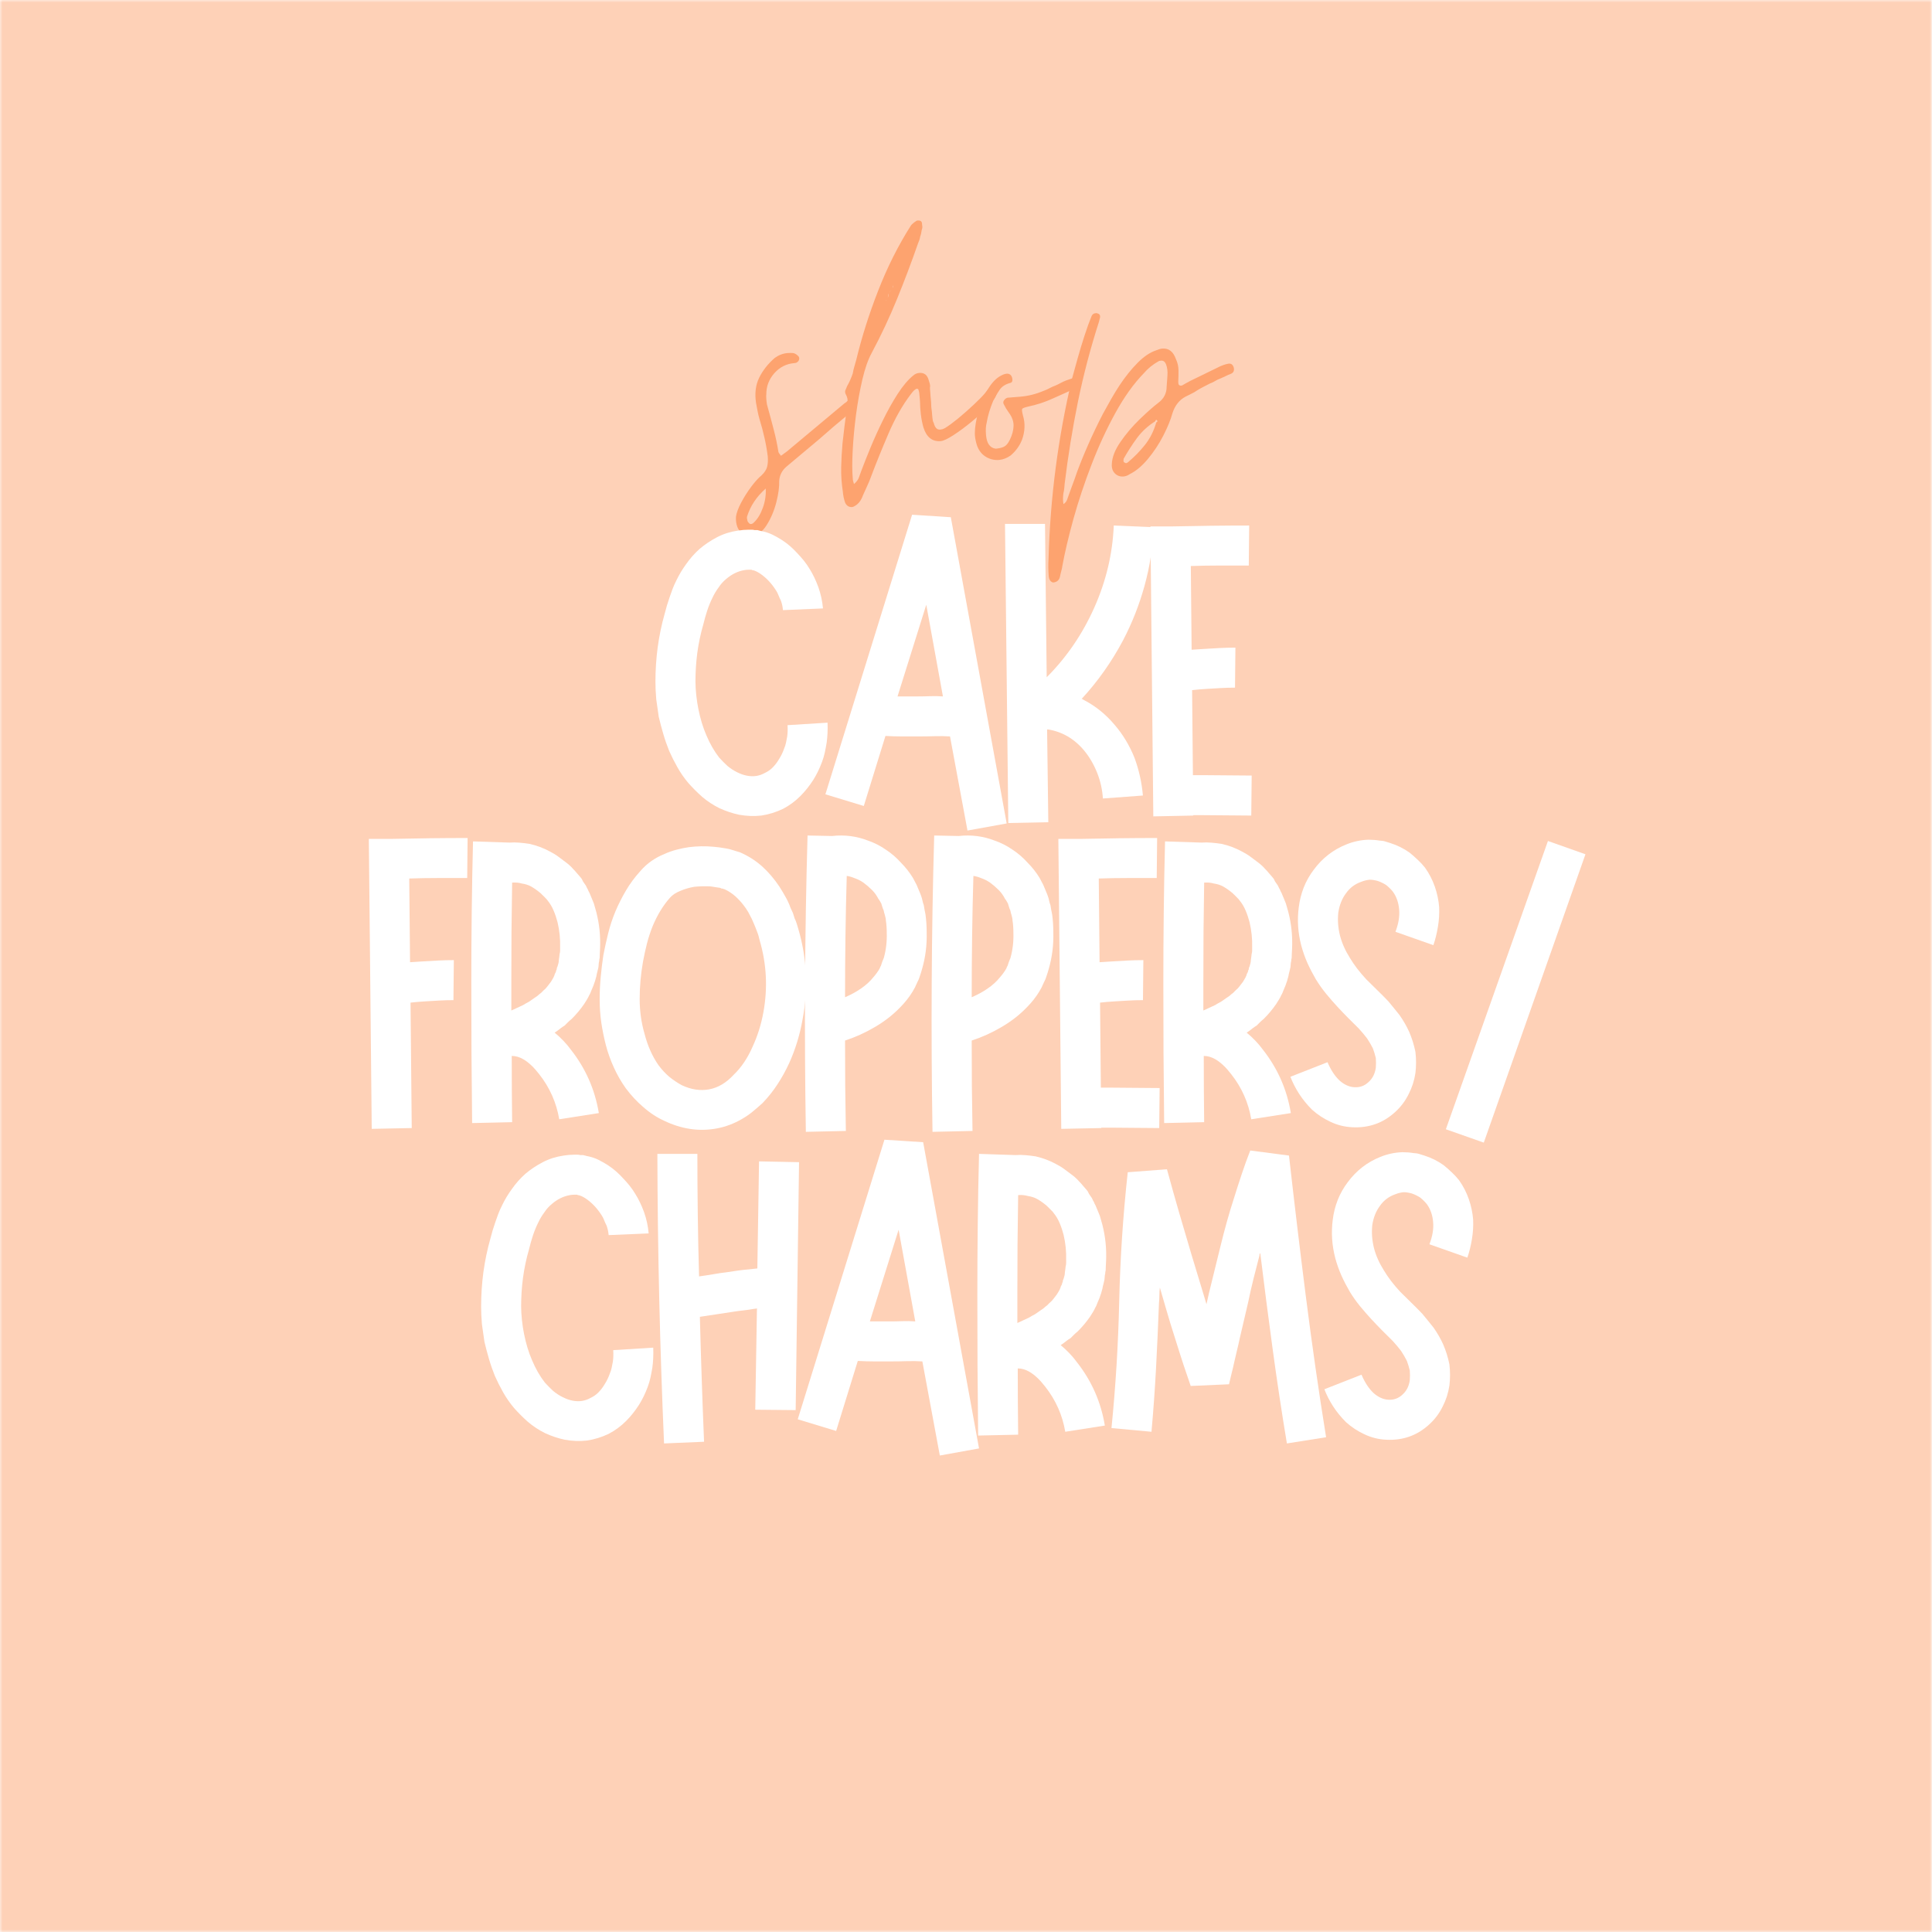 <svg version="1.2" preserveAspectRatio="xMidYMid meet" height="500" viewBox="0 0 375 375" zoomAndPan="magnify" width="500" xmlns:xlink="http://www.w3.org/1999/xlink" xmlns="http://www.w3.org/2000/svg"><defs><filter height="100%" id="0424403f5a" filterUnits="objectBoundingBox" width="100%" y="0%" x="0%"><feColorMatrix in="SourceGraphic" type="matrix" values="0 0 0 0 1 0 0 0 0 1 0 0 0 0 1 0 0 0 1 0"></feColorMatrix></filter><clipPath id="1c2b6d1454"><rect height="375" y="0" width="375" x="0"></rect></clipPath></defs><g id="ca1af6dc64"><rect style="fill:#ffffff;fill-opacity:1;stroke:none;" height="375" y="0" width="375" x="0"></rect><rect style="fill:#ffffff;fill-opacity:1;stroke:none;" height="375" y="0" width="375" x="0"></rect><g transform="matrix(1,0,0,1,0,0)" mask="url(#ea91e266b3)"><g clip-path="url(#1c2b6d1454)"><path d="M -4.668 0 L 374.961 0 L 374.961 375 L -4.668 375 Z M -4.668 0" style="stroke:none;fill-rule:nonzero;fill:#fda36f;fill-opacity:1;"></path></g><mask id="ea91e266b3"><g filter="url(#0424403f5a)"><rect style="fill:#000000;fill-opacity:0.5;stroke:none;" height="375" y="0" width="375" x="0"></rect></g></mask></g><g style="fill:#fda36f;fill-opacity:1;"><g transform="translate(145.82, 97.434)"><path d="M -0.031 6.594 C -0.469 6.633 -0.914 6.535 -1.375 6.297 C -2.051 5.91 -2.492 5.422 -2.703 4.828 C -2.922 4.242 -3.008 3.594 -2.969 2.875 C -2.863 2.102 -2.523 1.18 -1.953 0.109 C -1.391 -0.953 -0.738 -1.977 0 -2.969 C 0.738 -3.957 1.41 -4.695 2.016 -5.188 C 2.578 -5.727 2.93 -6.273 3.078 -6.828 C 3.223 -7.391 3.266 -8.055 3.203 -8.828 C 3.047 -10.078 2.832 -11.289 2.562 -12.469 C 2.301 -13.656 1.977 -14.863 1.594 -16.094 C 1.438 -16.633 1.312 -17.16 1.219 -17.672 C 1.125 -18.18 1.023 -18.711 0.922 -19.266 C 0.648 -21.098 0.852 -22.711 1.531 -24.109 C 2.219 -25.516 3.223 -26.797 4.547 -27.953 C 5.328 -28.516 6.156 -28.832 7.031 -28.906 C 7.469 -28.938 7.82 -28.938 8.094 -28.906 C 8.375 -28.883 8.688 -28.719 9.031 -28.406 C 9.27 -28.207 9.359 -27.969 9.297 -27.688 C 9.242 -27.414 9.082 -27.211 8.812 -27.078 C 8.77 -27.016 8.613 -26.973 8.344 -26.953 C 6.812 -26.828 5.52 -26.172 4.469 -24.984 C 3.426 -23.797 2.91 -22.43 2.922 -20.891 C 2.891 -20.672 2.883 -20.453 2.906 -20.234 C 2.926 -20.023 2.941 -19.812 2.953 -19.594 C 2.973 -19.375 3.004 -19.156 3.047 -18.938 C 3.098 -18.719 3.156 -18.504 3.219 -18.297 C 3.625 -16.848 4.008 -15.41 4.375 -13.984 C 4.75 -12.555 5.051 -11.117 5.281 -9.672 C 5.281 -9.617 5.441 -9.383 5.766 -8.969 C 6.211 -9.281 6.594 -9.555 6.906 -9.797 L 18.062 -19.125 C 18.32 -19.27 18.551 -19.457 18.75 -19.688 C 19.008 -19.875 19.25 -19.973 19.469 -19.984 C 19.688 -20.004 19.879 -19.941 20.047 -19.797 C 20.578 -19.398 20.672 -18.992 20.328 -18.578 C 20.129 -18.234 19.723 -17.785 19.109 -17.234 C 18.086 -16.391 17.086 -15.555 16.109 -14.734 C 15.141 -13.91 14.172 -13.066 13.203 -12.203 L 6.812 -6.844 C 5.957 -6.102 5.492 -5.18 5.422 -4.078 C 5.461 -2.93 5.273 -1.547 4.859 0.078 C 4.441 1.703 3.82 3.164 3 4.469 C 2.188 5.781 1.176 6.488 -0.031 6.594 Z M -0.047 4.281 C 0.172 4.258 0.352 4.16 0.5 3.984 C 1.219 3.316 1.797 2.375 2.234 1.156 C 2.68 -0.051 2.875 -1.305 2.812 -2.609 C 1.031 -1.047 -0.18 0.773 -0.828 2.859 C -0.859 3.078 -0.844 3.27 -0.781 3.438 C -0.758 3.707 -0.656 3.914 -0.469 4.062 C -0.352 4.227 -0.211 4.301 -0.047 4.281 Z M -0.047 4.281" style="stroke:none"></path></g></g><g style="fill:#fda36f;fill-opacity:1;"><g transform="translate(163.632, 95.932)"><path d="M 1.781 2.484 C 1.125 2.535 0.656 2.223 0.375 1.547 C 0.156 0.898 0.016 0.191 -0.047 -0.578 C -0.285 -2.141 -0.391 -3.691 -0.359 -5.234 C -0.328 -6.773 -0.238 -8.348 -0.094 -9.953 C -0.031 -10.504 0.031 -11.039 0.094 -11.562 C 0.164 -12.094 0.227 -12.633 0.281 -13.188 C 0.352 -13.688 0.422 -14.195 0.484 -14.719 C 0.555 -15.25 0.598 -15.789 0.609 -16.344 C 0.629 -16.613 0.664 -16.875 0.719 -17.125 C 0.781 -17.383 0.832 -17.629 0.875 -17.859 C 0.945 -18.359 0.82 -18.895 0.5 -19.469 C 0.363 -19.781 0.363 -20.051 0.5 -20.281 C 0.551 -20.395 0.598 -20.504 0.641 -20.609 C 0.68 -20.723 0.727 -20.844 0.781 -20.969 C 1.02 -21.375 1.227 -21.785 1.406 -22.203 C 1.594 -22.629 1.754 -23.047 1.891 -23.453 C 1.961 -23.898 2.062 -24.332 2.188 -24.75 C 2.32 -25.164 2.445 -25.602 2.562 -26.062 C 3.625 -30.477 5.047 -34.969 6.828 -39.531 C 8.609 -44.102 10.734 -48.328 13.203 -52.203 C 13.305 -52.328 13.445 -52.461 13.625 -52.609 C 13.801 -52.766 13.992 -52.906 14.203 -53.031 C 14.266 -53.094 14.348 -53.125 14.453 -53.125 C 15.004 -53.176 15.297 -52.988 15.328 -52.562 C 15.336 -52.445 15.348 -52.332 15.359 -52.219 C 15.367 -52.113 15.379 -52.016 15.391 -51.922 C 15.398 -51.805 15.391 -51.691 15.359 -51.578 C 15.336 -51.461 15.305 -51.352 15.266 -51.25 C 15.234 -51.031 15.195 -50.82 15.156 -50.625 C 15.113 -50.426 15.051 -50.211 14.969 -49.984 C 14.938 -49.754 14.883 -49.539 14.812 -49.344 C 14.75 -49.145 14.664 -48.93 14.562 -48.703 C 13.281 -45.023 11.922 -41.426 10.484 -37.906 C 9.055 -34.395 7.422 -30.91 5.578 -27.453 C 4.859 -26.141 4.25 -24.406 3.75 -22.25 C 3.25 -20.102 2.836 -17.816 2.516 -15.391 C 2.203 -12.973 1.988 -10.66 1.875 -8.453 C 1.758 -6.254 1.766 -4.445 1.891 -3.031 C 1.898 -2.863 1.922 -2.711 1.953 -2.578 C 1.992 -2.453 2.051 -2.254 2.125 -1.984 C 2.633 -2.41 2.957 -2.848 3.094 -3.297 C 3.188 -3.523 3.266 -3.738 3.328 -3.938 C 3.391 -4.133 3.469 -4.348 3.562 -4.578 C 4.008 -5.773 4.594 -7.25 5.312 -9 C 6.039 -10.758 6.852 -12.551 7.75 -14.375 C 8.645 -16.207 9.598 -17.91 10.609 -19.484 C 11.629 -21.055 12.629 -22.238 13.609 -23.031 C 13.961 -23.344 14.359 -23.516 14.797 -23.547 C 15.773 -23.629 16.395 -23.129 16.656 -22.047 C 16.727 -21.836 16.785 -21.656 16.828 -21.5 C 16.867 -21.344 16.895 -21.18 16.906 -21.016 C 16.875 -20.797 16.863 -20.602 16.875 -20.438 C 16.883 -20.281 16.898 -20.117 16.922 -19.953 C 16.953 -19.566 16.977 -19.207 17 -18.875 C 17.031 -18.551 17.062 -18.227 17.094 -17.906 C 17.094 -17.238 17.145 -16.586 17.25 -15.953 C 17.27 -15.734 17.285 -15.539 17.297 -15.375 C 17.316 -15.207 17.332 -15.039 17.344 -14.875 C 17.363 -14.656 17.391 -14.461 17.422 -14.297 C 17.461 -14.141 17.523 -13.984 17.609 -13.828 C 17.836 -12.922 18.25 -12.492 18.844 -12.547 C 19.176 -12.566 19.5 -12.672 19.812 -12.859 C 20.438 -13.234 21.273 -13.848 22.328 -14.703 C 23.379 -15.566 24.398 -16.469 25.391 -17.406 C 26.391 -18.344 27.109 -19.078 27.547 -19.609 C 27.797 -19.961 28.07 -20.289 28.375 -20.594 C 28.477 -20.695 28.613 -20.758 28.781 -20.781 C 28.945 -20.789 29.055 -20.77 29.109 -20.719 C 29.16 -20.676 29.195 -20.656 29.219 -20.656 C 29.25 -20.656 29.301 -20.633 29.375 -20.594 C 29.719 -20.332 29.879 -20.016 29.859 -19.641 C 29.742 -19.023 29.223 -18.207 28.297 -17.188 C 27.367 -16.176 26.273 -15.156 25.016 -14.125 C 23.766 -13.094 22.578 -12.211 21.453 -11.484 C 20.328 -10.754 19.5 -10.363 18.969 -10.312 C 17.32 -10.176 16.195 -11.07 15.594 -13 C 15.375 -13.801 15.211 -14.625 15.109 -15.469 C 15.004 -16.312 14.945 -17.172 14.938 -18.047 C 14.914 -18.266 14.898 -18.453 14.891 -18.609 C 14.879 -18.773 14.863 -18.941 14.844 -19.109 C 14.832 -19.273 14.816 -19.438 14.797 -19.594 C 14.785 -19.758 14.742 -19.953 14.672 -20.172 C 14.648 -20.391 14.531 -20.488 14.312 -20.469 C 14.207 -20.457 14.129 -20.426 14.078 -20.375 C 13.867 -20.238 13.691 -20.082 13.547 -19.906 C 13.398 -19.727 13.281 -19.578 13.188 -19.453 C 11.539 -17.297 10.078 -14.719 8.797 -11.719 C 7.516 -8.727 6.406 -5.988 5.469 -3.5 C 5.25 -2.883 5 -2.273 4.719 -1.672 C 4.438 -1.066 4.16 -0.457 3.891 0.156 C 3.617 0.957 3.227 1.566 2.719 1.984 C 2.312 2.297 2 2.461 1.781 2.484 Z M 8.344 -37.578 L 8.422 -37.578 L 8.422 -37.656 C 8.766 -38.176 8.891 -38.625 8.797 -39 C 8.766 -38.719 8.734 -38.469 8.703 -38.25 C 8.672 -38.039 8.551 -37.816 8.344 -37.578 Z M 8.953 -39.188 L 9.406 -39.625 C 9.352 -39.57 9.285 -39.516 9.203 -39.453 C 9.129 -39.391 9.047 -39.301 8.953 -39.188 Z M 9.625 -40.062 C 9.727 -40.188 9.773 -40.301 9.766 -40.406 C 9.742 -40.57 9.758 -40.68 9.812 -40.734 Z M 9.625 -40.062" style="stroke:none"></path></g></g><g style="fill:#fda36f;fill-opacity:1;"><g transform="translate(190.84, 93.636)"><path d="M 3.078 -4.359 C 2.109 -4.285 1.211 -4.516 0.391 -5.047 C -0.422 -5.586 -0.984 -6.391 -1.297 -7.453 C -1.523 -8.266 -1.633 -8.973 -1.625 -9.578 C -1.613 -10.711 -1.398 -12.051 -0.984 -13.594 C -0.566 -15.145 0.047 -16.613 0.859 -18 C 1.672 -19.383 2.582 -20.316 3.594 -20.797 C 3.914 -20.973 4.266 -21.078 4.641 -21.109 C 5.129 -21.098 5.445 -20.852 5.594 -20.375 C 5.77 -19.738 5.641 -19.379 5.203 -19.297 C 4.285 -19.047 3.609 -18.598 3.172 -17.953 C 2.734 -17.316 2.328 -16.625 1.953 -15.875 C 1.316 -14.344 0.891 -12.91 0.672 -11.578 C 0.504 -10.961 0.461 -10.164 0.547 -9.188 C 0.68 -7.594 1.301 -6.711 2.406 -6.547 C 3.062 -6.598 3.598 -6.723 4.016 -6.922 C 4.441 -7.117 4.82 -7.562 5.156 -8.25 C 5.613 -9.176 5.859 -10.07 5.891 -10.938 C 5.93 -11.812 5.613 -12.695 4.938 -13.594 C 4.57 -14.102 4.258 -14.625 4 -15.156 C 3.852 -15.414 3.863 -15.672 4.031 -15.922 C 4.207 -16.18 4.43 -16.352 4.703 -16.438 L 7.234 -16.641 C 8.766 -16.773 10.27 -17.156 11.75 -17.781 C 12.125 -17.914 12.492 -18.082 12.859 -18.281 C 13.223 -18.477 13.594 -18.645 13.969 -18.781 C 14.344 -18.938 14.695 -19.109 15.031 -19.297 C 15.375 -19.484 15.734 -19.648 16.109 -19.797 L 17.391 -20.234 C 17.828 -20.273 18.195 -20.086 18.5 -19.672 C 18.82 -19.035 18.645 -18.582 17.969 -18.312 C 17.219 -17.957 16.473 -17.613 15.734 -17.281 C 14.992 -16.945 14.258 -16.617 13.531 -16.297 C 12.781 -15.953 12.016 -15.648 11.234 -15.391 C 10.461 -15.141 9.648 -14.922 8.797 -14.734 C 8.047 -14.566 7.633 -14.406 7.562 -14.25 C 7.488 -14.102 7.539 -13.68 7.719 -12.984 C 8.176 -11.441 8.113 -9.875 7.531 -8.281 C 7.07 -7.102 6.332 -6.082 5.312 -5.219 C 4.594 -4.719 3.848 -4.43 3.078 -4.359 Z M 3.078 -4.359" style="stroke:none"></path></g></g><g style="fill:#fda36f;fill-opacity:1;"><g transform="translate(206.854, 92.285)"><path d="M -2.453 20.781 C -2.953 20.645 -3.234 20.227 -3.297 19.531 C -3.391 18.383 -3.398 17.234 -3.328 16.078 C -3.004 4.316 -1.492 -7.273 1.203 -18.703 C 1.504 -19.766 1.863 -21.066 2.281 -22.609 C 2.707 -24.148 3.172 -25.68 3.672 -27.203 C 4.172 -28.734 4.625 -29.984 5.031 -30.953 C 5.176 -31.285 5.441 -31.469 5.828 -31.5 C 5.984 -31.52 6.094 -31.504 6.156 -31.453 C 6.656 -31.336 6.797 -30.969 6.578 -30.344 C 6.578 -30.344 6.535 -30.172 6.453 -29.828 C 4.805 -24.703 3.445 -19.531 2.375 -14.312 C 1.312 -9.094 0.453 -3.789 -0.203 1.594 C -0.223 1.863 -0.25 2.16 -0.281 2.484 C -0.312 2.816 -0.367 3.148 -0.453 3.484 C -0.555 4.211 -0.551 4.906 -0.438 5.562 C -0.07 5.312 0.16 5.031 0.266 4.719 C 0.379 4.406 0.484 4.109 0.578 3.828 C 0.797 3.191 1.039 2.52 1.312 1.812 C 1.582 1.113 1.867 0.312 2.172 -0.594 C 2.797 -2.289 3.535 -4.109 4.391 -6.047 C 5.242 -7.984 6.188 -9.953 7.219 -11.953 C 7.75 -12.93 8.285 -13.895 8.828 -14.844 C 9.379 -15.801 9.922 -16.688 10.453 -17.5 C 11.578 -19.188 12.742 -20.641 13.953 -21.859 C 15.172 -23.086 16.367 -23.895 17.547 -24.281 C 18.004 -24.477 18.398 -24.594 18.734 -24.625 C 19.984 -24.727 20.863 -24.062 21.375 -22.625 C 21.719 -21.883 21.891 -21.145 21.891 -20.406 C 21.898 -19.664 21.883 -18.906 21.844 -18.125 C 21.832 -17.633 22.02 -17.406 22.406 -17.438 C 22.57 -17.445 22.676 -17.484 22.719 -17.547 C 22.812 -17.609 22.926 -17.672 23.062 -17.734 C 23.195 -17.805 23.312 -17.875 23.406 -17.938 C 23.52 -18 23.641 -18.062 23.766 -18.125 C 23.898 -18.195 24.02 -18.266 24.125 -18.328 L 29.672 -21.031 C 29.766 -21.082 29.891 -21.145 30.047 -21.219 C 30.211 -21.289 30.406 -21.363 30.625 -21.438 C 30.781 -21.5 30.922 -21.547 31.047 -21.578 C 31.18 -21.617 31.301 -21.645 31.406 -21.656 C 32.051 -21.832 32.461 -21.566 32.641 -20.859 C 32.734 -20.316 32.547 -19.941 32.078 -19.734 C 31.703 -19.598 31.359 -19.445 31.047 -19.281 C 30.734 -19.125 30.391 -18.969 30.016 -18.812 C 29.629 -18.676 29.281 -18.508 28.969 -18.312 C 28.664 -18.125 28.328 -17.961 27.953 -17.828 C 27.578 -17.641 27.191 -17.441 26.797 -17.234 C 26.41 -17.035 26.008 -16.812 25.594 -16.562 C 25.238 -16.312 24.859 -16.086 24.453 -15.891 C 24.055 -15.691 23.648 -15.488 23.234 -15.281 C 22.023 -14.633 21.18 -13.551 20.703 -12.031 C 20.367 -10.801 19.781 -9.363 18.938 -7.719 C 18.094 -6.082 17.094 -4.57 15.938 -3.188 C 14.789 -1.812 13.609 -0.828 12.391 -0.234 C 12.035 0.016 11.641 0.16 11.203 0.203 C 10.555 0.254 10.004 0.055 9.547 -0.391 C 9.098 -0.848 8.898 -1.461 8.953 -2.234 C 9.004 -3.547 9.566 -4.977 10.641 -6.531 C 11.711 -8.082 12.957 -9.547 14.375 -10.922 C 15.801 -12.297 17.004 -13.359 17.984 -14.109 C 19.066 -14.91 19.602 -15.969 19.594 -17.281 C 19.625 -17.664 19.648 -18.023 19.672 -18.359 C 19.703 -18.691 19.727 -19.055 19.75 -19.453 C 19.801 -20.223 19.711 -20.922 19.484 -21.547 C 19.273 -22.078 18.957 -22.32 18.531 -22.281 C 18.25 -22.258 18.082 -22.223 18.031 -22.172 C 16.895 -21.535 15.926 -20.742 15.125 -19.797 C 13.195 -17.816 11.375 -15.27 9.656 -12.156 C 7.945 -9.051 6.406 -5.719 5.031 -2.156 C 3.656 1.406 2.484 4.914 1.516 8.375 C 0.555 11.844 -0.164 14.91 -0.656 17.578 C -0.688 17.859 -0.754 18.18 -0.859 18.547 C -0.961 18.91 -1.051 19.289 -1.125 19.688 C -1.289 20.352 -1.734 20.719 -2.453 20.781 Z M 11.734 -2.391 C 11.785 -2.391 11.836 -2.406 11.891 -2.438 C 11.941 -2.469 12.02 -2.52 12.125 -2.594 C 13.352 -3.625 14.453 -4.754 15.422 -5.984 C 16.391 -7.223 17.109 -8.66 17.578 -10.297 C 17.836 -10.422 17.879 -10.562 17.703 -10.719 C 17.578 -10.875 17.469 -10.805 17.375 -10.516 C 15.969 -9.629 14.797 -8.555 13.859 -7.297 C 12.93 -6.035 12.062 -4.688 11.25 -3.25 C 11.164 -2.812 11.211 -2.57 11.391 -2.531 C 11.504 -2.426 11.617 -2.379 11.734 -2.391 Z M 11.734 -2.391" style="stroke:none"></path></g></g><g style="fill:#ffffff;fill-opacity:1;"><g transform="translate(123.987, 158.785)"><path d="M 36.641 -18.516 C 36.691 -17.117 36.633 -15.828 36.469 -14.641 C 36.363 -13.992 36.242 -13.359 36.109 -12.734 C 35.973 -12.117 35.797 -11.516 35.578 -10.922 C 35.098 -9.629 34.535 -8.469 33.891 -7.438 C 33.129 -6.25 32.289 -5.195 31.375 -4.281 C 30.352 -3.258 29.223 -2.426 27.984 -1.781 C 26.629 -1.133 25.227 -0.703 23.781 -0.484 C 22.375 -0.328 20.941 -0.379 19.484 -0.641 C 18.191 -0.91 16.898 -1.344 15.609 -1.938 C 14.422 -2.531 13.316 -3.258 12.297 -4.125 C 11.379 -4.938 10.488 -5.828 9.625 -6.797 C 8.812 -7.766 8.109 -8.773 7.516 -9.828 C 6.922 -10.879 6.383 -11.941 5.906 -13.016 C 5.469 -14.098 5.086 -15.191 4.766 -16.297 C 4.441 -17.398 4.145 -18.52 3.875 -19.656 C 3.719 -20.676 3.555 -21.805 3.391 -23.047 C 3.285 -24.285 3.234 -25.422 3.234 -26.453 C 3.234 -28.711 3.379 -30.945 3.672 -33.156 C 3.973 -35.363 4.422 -37.52 5.016 -39.625 C 5.285 -40.707 5.609 -41.785 5.984 -42.859 C 6.148 -43.348 6.336 -43.875 6.547 -44.438 C 6.766 -45.008 7.008 -45.562 7.281 -46.094 C 7.82 -47.227 8.469 -48.305 9.219 -49.328 C 9.977 -50.41 10.844 -51.383 11.812 -52.25 C 12.832 -53.113 13.961 -53.867 15.203 -54.516 C 16.441 -55.16 17.789 -55.586 19.25 -55.797 C 19.945 -55.91 20.645 -55.969 21.344 -55.969 C 21.562 -55.969 21.766 -55.969 21.953 -55.969 C 22.141 -55.969 22.316 -55.941 22.484 -55.891 L 23.047 -55.891 L 23.703 -55.719 C 24.555 -55.562 25.305 -55.32 25.953 -55 C 26.609 -54.676 27.234 -54.32 27.828 -53.938 C 28.41 -53.562 28.945 -53.156 29.438 -52.719 C 29.926 -52.289 30.383 -51.836 30.812 -51.359 C 31.238 -50.922 31.656 -50.445 32.062 -49.938 C 32.469 -49.426 32.832 -48.898 33.156 -48.359 C 33.801 -47.336 34.367 -46.156 34.859 -44.812 C 35.336 -43.457 35.633 -42.082 35.75 -40.688 L 27.984 -40.359 C 27.93 -41.004 27.797 -41.625 27.578 -42.219 C 27.41 -42.539 27.258 -42.875 27.125 -43.219 C 27 -43.57 26.828 -43.91 26.609 -44.234 C 25.742 -45.586 24.719 -46.664 23.531 -47.469 C 22.938 -47.852 22.453 -48.07 22.078 -48.125 C 22.023 -48.125 22 -48.125 22 -48.125 C 21.895 -48.176 21.867 -48.203 21.922 -48.203 L 21.844 -48.203 C 21.727 -48.203 21.629 -48.203 21.547 -48.203 C 21.473 -48.203 21.406 -48.203 21.344 -48.203 C 21.02 -48.203 20.727 -48.176 20.469 -48.125 C 19.219 -47.906 18.055 -47.336 16.984 -46.422 C 16.391 -45.93 15.906 -45.395 15.531 -44.812 C 15.039 -44.156 14.633 -43.477 14.312 -42.781 C 13.938 -42.031 13.598 -41.207 13.297 -40.312 C 13.004 -39.426 12.75 -38.523 12.531 -37.609 C 12 -35.773 11.609 -33.926 11.359 -32.062 C 11.117 -30.207 11 -28.363 11 -26.531 C 11 -25.719 11.051 -24.828 11.156 -23.859 C 11.27 -22.836 11.406 -21.945 11.562 -21.188 C 11.938 -19.301 12.453 -17.602 13.109 -16.094 C 13.805 -14.426 14.641 -12.973 15.609 -11.734 C 16.148 -11.141 16.688 -10.598 17.219 -10.109 C 17.812 -9.617 18.438 -9.211 19.094 -8.891 C 20.383 -8.242 21.625 -8.004 22.812 -8.172 C 23.406 -8.273 23.941 -8.461 24.422 -8.734 C 25.016 -9.004 25.523 -9.352 25.953 -9.781 C 26.441 -10.27 26.875 -10.836 27.25 -11.484 C 27.633 -12.078 27.957 -12.75 28.219 -13.5 C 28.383 -13.883 28.504 -14.266 28.578 -14.641 C 28.66 -15.016 28.734 -15.391 28.797 -15.766 C 28.898 -16.41 28.926 -17.164 28.875 -18.031 Z M 36.641 -18.516" style="stroke:none"></path></g></g><g style="fill:#ffffff;fill-opacity:1;"><g transform="translate(158.194, 158.785)"><path d="M 37.203 1.047 L 29.594 2.422 L 26.203 -15.844 C 25.234 -15.906 24.234 -15.922 23.203 -15.891 C 22.18 -15.859 21.133 -15.844 20.062 -15.844 C 19.031 -15.844 17.973 -15.844 16.891 -15.844 C 15.816 -15.844 14.742 -15.875 13.672 -15.938 L 9.469 -2.344 L 2.016 -4.609 L 18.844 -58.875 L 26.359 -58.391 Z M 19.969 -23.609 C 20.727 -23.609 21.508 -23.625 22.312 -23.656 C 23.125 -23.688 23.961 -23.672 24.828 -23.609 L 21.594 -41.406 L 16.016 -23.609 C 17.305 -23.609 18.625 -23.609 19.969 -23.609 Z M 19.969 -23.609" style="stroke:none"></path></g></g><g style="fill:#ffffff;fill-opacity:1;"><g transform="translate(191.836, 158.785)"><path d="M 24.5 -18.109 C 26.125 -16.223 27.422 -14.066 28.391 -11.641 C 29.254 -9.273 29.789 -6.852 30 -4.375 L 22.234 -3.797 C 22.129 -5.523 21.754 -7.195 21.109 -8.812 C 20.461 -10.426 19.625 -11.859 18.594 -13.109 C 16.656 -15.422 14.285 -16.789 11.484 -17.219 C 11.43 -17.164 11.406 -17.141 11.406 -17.141 L 11.641 0.812 L 3.875 0.969 L 3.234 -57.094 L 11 -57.094 L 11.328 -27.328 C 15.203 -31.211 18.285 -35.727 20.578 -40.875 C 22.867 -46.031 24.125 -51.332 24.344 -56.781 L 32.109 -56.453 C 31.941 -52.617 31.348 -48.844 30.328 -45.125 C 29.305 -41.406 27.906 -37.848 26.125 -34.453 C 23.914 -30.297 21.242 -26.52 18.109 -23.125 C 18.172 -23.125 18.227 -23.109 18.281 -23.078 C 18.332 -23.055 18.383 -23.02 18.438 -22.969 C 20.758 -21.781 22.781 -20.16 24.5 -18.109 Z M 24.5 -18.109" style="stroke:none"></path></g></g><g style="fill:#ffffff;fill-opacity:1;"><g transform="translate(220.059, 158.785)"><path d="M 13.422 -8.328 L 22.891 -8.25 L 22.812 -0.484 L 13.422 -0.562 C 12.773 -0.562 12.156 -0.562 11.562 -0.562 L 11.562 -0.484 L 3.797 -0.328 L 3.234 -56.609 L 7.609 -56.609 C 10.086 -56.66 12.551 -56.703 15 -56.734 C 17.457 -56.766 19.926 -56.781 22.406 -56.781 L 22.328 -49.016 C 20.43 -49.016 18.551 -49.016 16.688 -49.016 C 14.832 -49.016 12.961 -48.984 11.078 -48.922 L 11.234 -32.672 C 12.047 -32.723 12.859 -32.773 13.672 -32.828 C 14.691 -32.891 15.688 -32.945 16.656 -33 C 17.625 -33.051 18.648 -33.078 19.734 -33.078 L 19.656 -25.312 C 18.738 -25.312 17.82 -25.285 16.906 -25.234 C 15.988 -25.18 15.098 -25.129 14.234 -25.078 C 13.148 -25.016 12.18 -24.93 11.328 -24.828 L 11.484 -8.328 C 12.129 -8.328 12.773 -8.328 13.422 -8.328 Z M 13.422 -8.328" style="stroke:none"></path></g></g><g style="fill:#ffffff;fill-opacity:1;"><g transform="translate(240.445, 158.785)"><path d="" style="stroke:none"></path></g></g><g style="fill:#ffffff;fill-opacity:1;"><g transform="translate(68.356, 219.439)"><path d="M 22.328 -49.016 C 20.43 -49.016 18.551 -49.016 16.688 -49.016 C 14.832 -49.016 12.961 -48.984 11.078 -48.922 L 11.234 -32.672 C 12.047 -32.723 12.859 -32.773 13.672 -32.828 C 14.691 -32.891 15.688 -32.945 16.656 -33 C 17.625 -33.051 18.648 -33.078 19.734 -33.078 L 19.656 -25.312 C 18.738 -25.312 17.82 -25.285 16.906 -25.234 C 15.988 -25.18 15.098 -25.129 14.234 -25.078 C 13.148 -25.016 12.18 -24.93 11.328 -24.828 L 11.562 -0.484 L 3.797 -0.328 L 3.234 -56.609 L 7.609 -56.609 C 10.086 -56.66 12.551 -56.703 15 -56.734 C 17.457 -56.766 19.926 -56.781 22.406 -56.781 Z M 22.328 -49.016" style="stroke:none"></path></g></g><g style="fill:#ffffff;fill-opacity:1;"><g transform="translate(88.249, 219.439)"><path d="M 27.5 -42.375 C 28.094 -40.062 28.332 -37.691 28.219 -35.266 C 28.219 -34.992 28.203 -34.707 28.172 -34.406 C 28.148 -34.113 28.141 -33.805 28.141 -33.484 C 28.086 -33.316 28.062 -33.164 28.062 -33.031 C 28.062 -32.895 28.035 -32.75 27.984 -32.594 L 27.906 -31.703 C 27.852 -31.43 27.785 -31.145 27.703 -30.844 C 27.617 -30.551 27.551 -30.242 27.5 -29.922 C 27.445 -29.766 27.406 -29.617 27.375 -29.484 C 27.344 -29.348 27.301 -29.195 27.25 -29.031 C 27.195 -28.875 27.145 -28.727 27.094 -28.594 C 27.039 -28.457 26.988 -28.305 26.938 -28.141 L 26.531 -27.172 C 26.477 -27.016 26.422 -26.867 26.359 -26.734 C 26.305 -26.598 26.227 -26.445 26.125 -26.281 C 26.008 -26.008 25.859 -25.723 25.672 -25.422 C 25.484 -25.129 25.312 -24.852 25.156 -24.594 C 24.781 -24.051 24.391 -23.535 23.984 -23.047 C 23.578 -22.566 23.156 -22.109 22.719 -21.672 L 22.328 -21.344 L 22 -21.031 L 21.344 -20.375 C 21.082 -20.219 20.828 -20.047 20.578 -19.859 C 20.336 -19.672 20.109 -19.492 19.891 -19.328 L 19.406 -19 C 20 -18.52 20.566 -17.992 21.109 -17.422 C 21.648 -16.859 22.133 -16.281 22.562 -15.688 C 25.414 -12.07 27.223 -7.973 27.984 -3.391 L 20.297 -2.188 C 19.754 -5.414 18.461 -8.328 16.422 -10.922 C 15.391 -12.266 14.363 -13.234 13.344 -13.828 C 12.594 -14.266 11.836 -14.484 11.078 -14.484 C 11.078 -10.16 11.102 -5.875 11.156 -1.625 L 3.391 -1.453 C 3.336 -6.035 3.297 -10.594 3.266 -15.125 C 3.242 -19.656 3.234 -24.211 3.234 -28.797 C 3.234 -33.316 3.258 -37.852 3.312 -42.406 C 3.363 -46.969 3.445 -51.539 3.562 -56.125 L 10.672 -55.891 C 11.266 -55.941 11.898 -55.938 12.578 -55.875 C 13.254 -55.82 13.914 -55.742 14.562 -55.641 C 15.957 -55.316 17.25 -54.832 18.438 -54.188 C 19.082 -53.863 19.66 -53.508 20.172 -53.125 C 20.691 -52.75 21.191 -52.375 21.672 -52 C 21.891 -51.844 22.102 -51.664 22.312 -51.469 C 22.531 -51.281 22.75 -51.055 22.969 -50.797 C 23.133 -50.629 23.27 -50.488 23.375 -50.375 C 23.477 -50.27 23.586 -50.141 23.703 -49.984 L 24.344 -49.25 C 24.508 -49.031 24.617 -48.895 24.672 -48.844 L 24.906 -48.359 L 25.469 -47.547 C 25.531 -47.391 25.598 -47.242 25.672 -47.109 C 25.754 -46.973 25.82 -46.852 25.875 -46.75 C 25.926 -46.582 25.992 -46.43 26.078 -46.297 C 26.16 -46.16 26.227 -46.016 26.281 -45.859 C 26.395 -45.586 26.516 -45.301 26.641 -45 C 26.773 -44.707 26.898 -44.398 27.016 -44.078 L 27.25 -43.266 Z M 20.469 -35.5 C 20.52 -37.176 20.352 -38.82 19.969 -40.438 C 19.758 -41.25 19.504 -42.004 19.203 -42.703 C 18.91 -43.398 18.547 -44.02 18.109 -44.562 L 17.797 -44.969 C 17.742 -45.02 17.688 -45.07 17.625 -45.125 C 17.57 -45.176 17.52 -45.234 17.469 -45.297 C 17.301 -45.453 17.031 -45.719 16.656 -46.094 C 16.008 -46.633 15.391 -47.066 14.797 -47.391 C 14.316 -47.66 13.723 -47.848 13.016 -47.953 C 12.484 -48.117 11.863 -48.176 11.156 -48.125 C 11.102 -44.938 11.062 -41.723 11.031 -38.484 C 11.008 -35.254 11 -32.023 11 -28.797 C 11 -27.879 11 -26.961 11 -26.047 C 11 -25.129 11 -24.211 11 -23.297 C 11.812 -23.672 12.566 -24.02 13.266 -24.344 C 13.422 -24.445 13.594 -24.551 13.781 -24.656 C 13.977 -24.77 14.18 -24.879 14.391 -24.984 L 14.875 -25.312 L 15.453 -25.719 C 15.609 -25.82 15.766 -25.926 15.922 -26.031 C 16.086 -26.145 16.254 -26.285 16.422 -26.453 L 16.828 -26.766 L 17.062 -27.016 L 17.219 -27.172 C 17.551 -27.441 17.82 -27.723 18.031 -28.016 C 18.25 -28.316 18.469 -28.602 18.688 -28.875 C 18.789 -29.031 18.883 -29.188 18.969 -29.344 C 19.051 -29.508 19.145 -29.676 19.25 -29.844 C 19.25 -29.895 19.273 -29.961 19.328 -30.047 C 19.379 -30.129 19.406 -30.223 19.406 -30.328 L 19.656 -30.812 C 19.656 -30.863 19.664 -30.93 19.688 -31.016 C 19.719 -31.098 19.758 -31.191 19.812 -31.297 C 19.812 -31.398 19.82 -31.492 19.844 -31.578 C 19.875 -31.66 19.914 -31.754 19.969 -31.859 C 20.031 -32.078 20.086 -32.281 20.141 -32.469 C 20.191 -32.656 20.219 -32.859 20.219 -33.078 L 20.297 -33.641 L 20.375 -34.297 C 20.438 -34.504 20.469 -34.703 20.469 -34.891 C 20.469 -35.086 20.469 -35.289 20.469 -35.5 Z M 20.469 -35.5" style="stroke:none"></path></g></g><g style="fill:#ffffff;fill-opacity:1;"><g transform="translate(114.207, 219.439)"><path d="M 40.766 -39.062 C 42.43 -33.344 42.695 -27.492 41.562 -21.516 C 41.031 -18.547 40.172 -15.742 38.984 -13.109 C 38.336 -11.703 37.594 -10.348 36.75 -9.047 C 35.914 -7.754 34.938 -6.52 33.812 -5.344 C 33.219 -4.801 32.594 -4.258 31.938 -3.719 C 31.289 -3.176 30.594 -2.691 29.844 -2.266 C 28.281 -1.348 26.633 -0.727 24.906 -0.406 C 23.125 -0.082 21.375 -0.055 19.656 -0.328 C 17.977 -0.598 16.359 -1.109 14.797 -1.859 C 13.336 -2.504 11.938 -3.422 10.594 -4.609 C 9.406 -5.629 8.301 -6.816 7.281 -8.172 C 6.363 -9.461 5.582 -10.82 4.938 -12.25 C 4.289 -13.676 3.773 -15.117 3.391 -16.578 C 3.016 -18.035 2.719 -19.504 2.5 -20.984 C 2.289 -22.473 2.188 -23.969 2.188 -25.469 C 2.188 -26.926 2.254 -28.367 2.391 -29.797 C 2.523 -31.234 2.695 -32.648 2.906 -34.047 C 3.176 -35.453 3.488 -36.867 3.844 -38.297 C 4.195 -39.723 4.664 -41.141 5.25 -42.547 C 5.844 -43.941 6.531 -45.301 7.312 -46.625 C 8.094 -47.945 9.023 -49.203 10.109 -50.391 L 15.844 -45.203 C 14.5 -43.691 13.367 -41.832 12.453 -39.625 C 12.023 -38.551 11.66 -37.43 11.359 -36.266 C 11.066 -35.109 10.812 -33.938 10.594 -32.75 C 10.164 -30.32 9.953 -27.922 9.953 -25.547 C 9.953 -23.18 10.273 -20.895 10.922 -18.688 C 11.516 -16.414 12.406 -14.422 13.594 -12.703 C 14.238 -11.836 14.938 -11.082 15.688 -10.438 C 16.5 -9.789 17.305 -9.25 18.109 -8.812 C 19.941 -7.945 21.723 -7.676 23.453 -8 C 25.18 -8.32 26.77 -9.27 28.219 -10.844 C 29.676 -12.238 30.891 -14.039 31.859 -16.25 C 32.836 -18.352 33.539 -20.594 33.969 -22.969 C 34.832 -27.707 34.586 -32.367 33.234 -36.953 C 33.18 -37.223 33.113 -37.492 33.031 -37.766 C 32.957 -38.035 32.863 -38.305 32.75 -38.578 L 32.438 -39.391 L 32.109 -40.188 C 31.836 -40.844 31.594 -41.359 31.375 -41.734 C 31.27 -41.953 31.148 -42.18 31.016 -42.422 C 30.879 -42.66 30.734 -42.891 30.578 -43.109 C 29.984 -43.973 29.332 -44.727 28.625 -45.375 C 27.977 -45.969 27.254 -46.453 26.453 -46.828 C 26.336 -46.879 26.223 -46.914 26.109 -46.938 C 26.004 -46.969 25.898 -46.984 25.797 -46.984 C 25.742 -47.035 25.66 -47.078 25.547 -47.109 C 25.441 -47.141 25.336 -47.156 25.234 -47.156 C 24.641 -47.258 24.129 -47.336 23.703 -47.391 C 22.617 -47.441 21.566 -47.414 20.547 -47.312 C 19.578 -47.145 18.66 -46.875 17.797 -46.5 C 16.984 -46.176 16.332 -45.742 15.844 -45.203 L 10.109 -50.391 C 10.754 -51.141 11.469 -51.785 12.25 -52.328 C 13.031 -52.867 13.828 -53.301 14.641 -53.625 C 15.441 -54 16.25 -54.289 17.062 -54.5 C 17.875 -54.719 18.68 -54.883 19.484 -55 C 21.109 -55.207 22.727 -55.234 24.344 -55.078 C 25.039 -55.023 25.848 -54.914 26.766 -54.75 C 27.141 -54.695 27.57 -54.586 28.062 -54.422 C 28.281 -54.367 28.492 -54.301 28.703 -54.219 C 28.922 -54.145 29.141 -54.082 29.359 -54.031 C 31.023 -53.32 32.508 -52.375 33.812 -51.188 C 34.988 -50.113 36.066 -48.848 37.047 -47.391 C 37.523 -46.641 37.926 -45.969 38.25 -45.375 C 38.469 -45 38.656 -44.633 38.812 -44.281 C 38.977 -43.926 39.113 -43.586 39.219 -43.266 L 39.703 -42.219 L 40.031 -41.172 C 40.195 -40.848 40.332 -40.508 40.438 -40.156 C 40.539 -39.801 40.648 -39.438 40.766 -39.062 Z M 40.766 -39.062" style="stroke:none"></path></g></g><g style="fill:#ffffff;fill-opacity:1;"><g transform="translate(153.025, 219.439)"><path d="M 26.609 -41.969 C 26.766 -40.844 26.844 -39.66 26.844 -38.422 C 26.906 -35.992 26.609 -33.645 25.953 -31.375 L 25.719 -30.578 L 25.391 -29.594 L 25.234 -29.203 L 24.984 -28.703 C 24.93 -28.547 24.863 -28.398 24.781 -28.266 C 24.707 -28.129 24.645 -27.984 24.594 -27.828 C 24 -26.691 23.27 -25.641 22.406 -24.672 C 21.539 -23.703 20.633 -22.836 19.688 -22.078 C 18.75 -21.328 17.766 -20.656 16.734 -20.062 C 15.816 -19.52 14.875 -19.031 13.906 -18.594 C 12.938 -18.164 11.969 -17.789 11 -17.469 C 11 -14.562 11.008 -11.633 11.031 -8.688 C 11.062 -5.75 11.102 -2.828 11.156 0.078 L 3.391 0.25 C 3.234 -9.352 3.18 -18.938 3.234 -28.5 C 3.285 -38.07 3.445 -47.66 3.719 -57.266 L 8.484 -57.172 C 10.91 -57.441 13.234 -57.145 15.453 -56.281 C 16.691 -55.852 17.848 -55.266 18.922 -54.516 C 20.004 -53.805 20.977 -52.969 21.844 -52 C 22.758 -51.082 23.539 -50.086 24.188 -49.016 C 24.344 -48.691 24.5 -48.395 24.656 -48.125 C 24.82 -47.852 24.961 -47.555 25.078 -47.234 C 25.18 -46.961 25.301 -46.676 25.438 -46.375 C 25.57 -46.082 25.691 -45.773 25.797 -45.453 C 25.898 -45.18 25.977 -44.895 26.031 -44.594 C 26.094 -44.301 26.176 -44.02 26.281 -43.75 C 26.332 -43.426 26.383 -43.113 26.438 -42.812 C 26.5 -42.52 26.555 -42.238 26.609 -41.969 Z M 18.516 -33.484 C 18.953 -35.047 19.145 -36.66 19.094 -38.328 C 19.094 -39.242 19.035 -40.055 18.922 -40.766 C 18.922 -40.973 18.895 -41.172 18.844 -41.359 C 18.789 -41.555 18.738 -41.758 18.688 -41.969 C 18.625 -42.133 18.578 -42.312 18.547 -42.5 C 18.523 -42.688 18.461 -42.863 18.359 -43.031 C 18.305 -43.188 18.25 -43.359 18.188 -43.547 C 18.133 -43.734 18.082 -43.91 18.031 -44.078 C 17.926 -44.234 17.832 -44.395 17.75 -44.562 C 17.664 -44.727 17.57 -44.863 17.469 -44.969 C 17.145 -45.613 16.738 -46.18 16.25 -46.672 C 15.719 -47.203 15.156 -47.688 14.562 -48.125 C 14.02 -48.5 13.426 -48.797 12.781 -49.016 C 12.289 -49.223 11.805 -49.359 11.328 -49.422 C 11.211 -45.484 11.129 -41.555 11.078 -37.641 C 11.023 -33.734 11 -29.812 11 -25.875 C 12.133 -26.363 13.172 -26.93 14.109 -27.578 C 15.055 -28.223 15.852 -28.953 16.5 -29.766 C 16.977 -30.305 17.383 -30.867 17.719 -31.453 C 17.77 -31.566 17.805 -31.66 17.828 -31.734 C 17.859 -31.816 17.898 -31.891 17.953 -31.953 L 18.031 -32.188 L 18.109 -32.438 L 18.281 -32.922 Z M 18.516 -33.484" style="stroke:none"></path></g></g><g style="fill:#ffffff;fill-opacity:1;"><g transform="translate(177.608, 219.439)"><path d="M 26.609 -41.969 C 26.766 -40.844 26.844 -39.66 26.844 -38.422 C 26.906 -35.992 26.609 -33.645 25.953 -31.375 L 25.719 -30.578 L 25.391 -29.594 L 25.234 -29.203 L 24.984 -28.703 C 24.93 -28.547 24.863 -28.398 24.781 -28.266 C 24.707 -28.129 24.645 -27.984 24.594 -27.828 C 24 -26.691 23.27 -25.641 22.406 -24.672 C 21.539 -23.703 20.633 -22.836 19.688 -22.078 C 18.75 -21.328 17.766 -20.656 16.734 -20.062 C 15.816 -19.52 14.875 -19.031 13.906 -18.594 C 12.938 -18.164 11.969 -17.789 11 -17.469 C 11 -14.562 11.008 -11.633 11.031 -8.688 C 11.062 -5.75 11.102 -2.828 11.156 0.078 L 3.391 0.25 C 3.234 -9.352 3.18 -18.938 3.234 -28.5 C 3.285 -38.07 3.445 -47.66 3.719 -57.266 L 8.484 -57.172 C 10.91 -57.441 13.234 -57.145 15.453 -56.281 C 16.691 -55.852 17.848 -55.266 18.922 -54.516 C 20.004 -53.805 20.977 -52.969 21.844 -52 C 22.758 -51.082 23.539 -50.086 24.188 -49.016 C 24.344 -48.691 24.5 -48.395 24.656 -48.125 C 24.82 -47.852 24.961 -47.555 25.078 -47.234 C 25.18 -46.961 25.301 -46.676 25.438 -46.375 C 25.57 -46.082 25.691 -45.773 25.797 -45.453 C 25.898 -45.18 25.977 -44.895 26.031 -44.594 C 26.094 -44.301 26.176 -44.02 26.281 -43.75 C 26.332 -43.426 26.383 -43.113 26.438 -42.812 C 26.5 -42.52 26.555 -42.238 26.609 -41.969 Z M 18.516 -33.484 C 18.953 -35.047 19.145 -36.66 19.094 -38.328 C 19.094 -39.242 19.035 -40.055 18.922 -40.766 C 18.922 -40.973 18.895 -41.172 18.844 -41.359 C 18.789 -41.555 18.738 -41.758 18.688 -41.969 C 18.625 -42.133 18.578 -42.312 18.547 -42.5 C 18.523 -42.688 18.461 -42.863 18.359 -43.031 C 18.305 -43.188 18.25 -43.359 18.188 -43.547 C 18.133 -43.734 18.082 -43.91 18.031 -44.078 C 17.926 -44.234 17.832 -44.395 17.75 -44.562 C 17.664 -44.727 17.57 -44.863 17.469 -44.969 C 17.145 -45.613 16.738 -46.18 16.25 -46.672 C 15.719 -47.203 15.156 -47.688 14.562 -48.125 C 14.02 -48.5 13.426 -48.797 12.781 -49.016 C 12.289 -49.223 11.805 -49.359 11.328 -49.422 C 11.211 -45.484 11.129 -41.555 11.078 -37.641 C 11.023 -33.734 11 -29.812 11 -25.875 C 12.133 -26.363 13.172 -26.93 14.109 -27.578 C 15.055 -28.223 15.852 -28.953 16.5 -29.766 C 16.977 -30.305 17.383 -30.867 17.719 -31.453 C 17.77 -31.566 17.805 -31.66 17.828 -31.734 C 17.859 -31.816 17.898 -31.891 17.953 -31.953 L 18.031 -32.188 L 18.109 -32.438 L 18.281 -32.922 Z M 18.516 -33.484" style="stroke:none"></path></g></g><g style="fill:#ffffff;fill-opacity:1;"><g transform="translate(202.192, 219.439)"><path d="M 13.422 -8.328 L 22.891 -8.25 L 22.812 -0.484 L 13.422 -0.562 C 12.773 -0.562 12.156 -0.562 11.562 -0.562 L 11.562 -0.484 L 3.797 -0.328 L 3.234 -56.609 L 7.609 -56.609 C 10.086 -56.66 12.551 -56.703 15 -56.734 C 17.457 -56.766 19.926 -56.781 22.406 -56.781 L 22.328 -49.016 C 20.43 -49.016 18.551 -49.016 16.688 -49.016 C 14.832 -49.016 12.961 -48.984 11.078 -48.922 L 11.234 -32.672 C 12.047 -32.723 12.859 -32.773 13.672 -32.828 C 14.691 -32.891 15.688 -32.945 16.656 -33 C 17.625 -33.051 18.648 -33.078 19.734 -33.078 L 19.656 -25.312 C 18.738 -25.312 17.82 -25.285 16.906 -25.234 C 15.988 -25.18 15.098 -25.129 14.234 -25.078 C 13.148 -25.016 12.18 -24.93 11.328 -24.828 L 11.484 -8.328 C 12.129 -8.328 12.773 -8.328 13.422 -8.328 Z M 13.422 -8.328" style="stroke:none"></path></g></g><g style="fill:#ffffff;fill-opacity:1;"><g transform="translate(222.571, 219.439)"><path d="M 27.5 -42.375 C 28.094 -40.062 28.332 -37.691 28.219 -35.266 C 28.219 -34.992 28.203 -34.707 28.172 -34.406 C 28.148 -34.113 28.141 -33.805 28.141 -33.484 C 28.086 -33.316 28.062 -33.164 28.062 -33.031 C 28.062 -32.895 28.035 -32.75 27.984 -32.594 L 27.906 -31.703 C 27.852 -31.43 27.785 -31.145 27.703 -30.844 C 27.617 -30.551 27.551 -30.242 27.5 -29.922 C 27.445 -29.766 27.406 -29.617 27.375 -29.484 C 27.344 -29.348 27.301 -29.195 27.25 -29.031 C 27.195 -28.875 27.145 -28.727 27.094 -28.594 C 27.039 -28.457 26.988 -28.305 26.938 -28.141 L 26.531 -27.172 C 26.477 -27.016 26.422 -26.867 26.359 -26.734 C 26.305 -26.598 26.227 -26.445 26.125 -26.281 C 26.008 -26.008 25.859 -25.723 25.672 -25.422 C 25.484 -25.129 25.312 -24.852 25.156 -24.594 C 24.781 -24.051 24.391 -23.535 23.984 -23.047 C 23.578 -22.566 23.156 -22.109 22.719 -21.672 L 22.328 -21.344 L 22 -21.031 L 21.344 -20.375 C 21.082 -20.219 20.828 -20.047 20.578 -19.859 C 20.336 -19.672 20.109 -19.492 19.891 -19.328 L 19.406 -19 C 20 -18.52 20.566 -17.992 21.109 -17.422 C 21.648 -16.859 22.133 -16.281 22.562 -15.688 C 25.414 -12.07 27.223 -7.973 27.984 -3.391 L 20.297 -2.188 C 19.754 -5.414 18.461 -8.328 16.422 -10.922 C 15.391 -12.266 14.363 -13.234 13.344 -13.828 C 12.594 -14.266 11.836 -14.484 11.078 -14.484 C 11.078 -10.16 11.102 -5.875 11.156 -1.625 L 3.391 -1.453 C 3.336 -6.035 3.297 -10.594 3.266 -15.125 C 3.242 -19.656 3.234 -24.211 3.234 -28.797 C 3.234 -33.316 3.258 -37.852 3.312 -42.406 C 3.363 -46.969 3.445 -51.539 3.562 -56.125 L 10.672 -55.891 C 11.266 -55.941 11.898 -55.938 12.578 -55.875 C 13.254 -55.82 13.914 -55.742 14.562 -55.641 C 15.957 -55.316 17.25 -54.832 18.438 -54.188 C 19.082 -53.863 19.66 -53.508 20.172 -53.125 C 20.691 -52.75 21.191 -52.375 21.672 -52 C 21.891 -51.844 22.102 -51.664 22.312 -51.469 C 22.531 -51.281 22.75 -51.055 22.969 -50.797 C 23.133 -50.629 23.27 -50.488 23.375 -50.375 C 23.477 -50.27 23.586 -50.141 23.703 -49.984 L 24.344 -49.25 C 24.508 -49.031 24.617 -48.895 24.672 -48.844 L 24.906 -48.359 L 25.469 -47.547 C 25.531 -47.391 25.598 -47.242 25.672 -47.109 C 25.754 -46.973 25.82 -46.852 25.875 -46.75 C 25.926 -46.582 25.992 -46.43 26.078 -46.297 C 26.16 -46.16 26.227 -46.016 26.281 -45.859 C 26.395 -45.586 26.516 -45.301 26.641 -45 C 26.773 -44.707 26.898 -44.398 27.016 -44.078 L 27.25 -43.266 Z M 20.469 -35.5 C 20.52 -37.176 20.352 -38.82 19.969 -40.438 C 19.758 -41.25 19.504 -42.004 19.203 -42.703 C 18.91 -43.398 18.547 -44.02 18.109 -44.562 L 17.797 -44.969 C 17.742 -45.02 17.688 -45.07 17.625 -45.125 C 17.57 -45.176 17.52 -45.234 17.469 -45.297 C 17.301 -45.453 17.031 -45.719 16.656 -46.094 C 16.008 -46.633 15.391 -47.066 14.797 -47.391 C 14.316 -47.66 13.723 -47.848 13.016 -47.953 C 12.484 -48.117 11.863 -48.176 11.156 -48.125 C 11.102 -44.938 11.062 -41.723 11.031 -38.484 C 11.008 -35.254 11 -32.023 11 -28.797 C 11 -27.879 11 -26.961 11 -26.047 C 11 -25.129 11 -24.211 11 -23.297 C 11.812 -23.672 12.566 -24.02 13.266 -24.344 C 13.422 -24.445 13.594 -24.551 13.781 -24.656 C 13.977 -24.77 14.18 -24.879 14.391 -24.984 L 14.875 -25.312 L 15.453 -25.719 C 15.609 -25.82 15.766 -25.926 15.922 -26.031 C 16.086 -26.145 16.254 -26.285 16.422 -26.453 L 16.828 -26.766 L 17.062 -27.016 L 17.219 -27.172 C 17.551 -27.441 17.82 -27.723 18.031 -28.016 C 18.25 -28.316 18.469 -28.602 18.688 -28.875 C 18.789 -29.031 18.883 -29.188 18.969 -29.344 C 19.051 -29.508 19.145 -29.676 19.25 -29.844 C 19.25 -29.895 19.273 -29.961 19.328 -30.047 C 19.379 -30.129 19.406 -30.223 19.406 -30.328 L 19.656 -30.812 C 19.656 -30.863 19.664 -30.93 19.688 -31.016 C 19.719 -31.098 19.758 -31.191 19.812 -31.297 C 19.812 -31.398 19.82 -31.492 19.844 -31.578 C 19.875 -31.66 19.914 -31.754 19.969 -31.859 C 20.031 -32.078 20.086 -32.281 20.141 -32.469 C 20.191 -32.656 20.219 -32.859 20.219 -33.078 L 20.297 -33.641 L 20.375 -34.297 C 20.438 -34.504 20.469 -34.703 20.469 -34.891 C 20.469 -35.086 20.469 -35.289 20.469 -35.5 Z M 20.469 -35.5" style="stroke:none"></path></g></g><g style="fill:#ffffff;fill-opacity:1;"><g transform="translate(248.529, 219.439)"><path d="M 29.688 -35.984 L 22.328 -38.578 C 22.922 -40.141 23.16 -41.566 23.047 -42.859 C 22.941 -44.211 22.539 -45.375 21.844 -46.344 C 21.508 -46.77 21.078 -47.203 20.547 -47.641 C 20.055 -47.961 19.516 -48.227 18.922 -48.438 C 18.328 -48.602 17.789 -48.688 17.312 -48.688 C 16.77 -48.633 16.227 -48.5 15.688 -48.281 C 14.445 -47.852 13.453 -47.098 12.703 -46.016 C 11.941 -44.992 11.453 -43.754 11.234 -42.297 C 11.078 -40.836 11.188 -39.352 11.562 -37.844 C 11.938 -36.395 12.582 -34.941 13.5 -33.484 C 14.312 -32.129 15.363 -30.754 16.656 -29.359 C 17.301 -28.711 17.988 -28.035 18.719 -27.328 C 19.445 -26.629 20.191 -25.879 20.953 -25.078 C 21.328 -24.641 21.688 -24.203 22.031 -23.766 C 22.383 -23.336 22.75 -22.883 23.125 -22.406 C 23.883 -21.32 24.504 -20.242 24.984 -19.172 C 25.523 -17.93 25.93 -16.633 26.203 -15.281 C 26.367 -13.883 26.367 -12.508 26.203 -11.156 C 25.984 -9.707 25.551 -8.359 24.906 -7.109 C 24.258 -5.766 23.367 -4.582 22.234 -3.562 C 19.922 -1.457 17.172 -0.484 13.984 -0.641 C 12.484 -0.703 11.055 -1.055 9.703 -1.703 C 8.41 -2.297 7.223 -3.078 6.141 -4.047 C 5.172 -5.016 4.336 -6.035 3.641 -7.109 C 2.941 -8.191 2.375 -9.301 1.938 -10.438 L 9.141 -13.266 C 9.785 -11.754 10.566 -10.566 11.484 -9.703 C 12.398 -8.891 13.367 -8.457 14.391 -8.406 C 15.422 -8.352 16.312 -8.676 17.062 -9.375 C 17.875 -10.082 18.359 -11.031 18.516 -12.219 C 18.566 -12.812 18.566 -13.43 18.516 -14.078 C 18.359 -14.723 18.172 -15.344 17.953 -15.938 C 17.629 -16.582 17.254 -17.227 16.828 -17.875 C 16.336 -18.52 15.797 -19.164 15.203 -19.812 C 14.555 -20.457 13.879 -21.129 13.172 -21.828 C 12.473 -22.535 11.773 -23.266 11.078 -24.016 C 10.328 -24.828 9.586 -25.676 8.859 -26.562 C 8.129 -27.457 7.469 -28.391 6.875 -29.359 C 6.281 -30.379 5.738 -31.426 5.25 -32.5 C 4.77 -33.582 4.367 -34.719 4.047 -35.906 C 3.398 -38.383 3.238 -40.863 3.562 -43.344 C 3.719 -44.645 4.035 -45.914 4.516 -47.156 C 5.004 -48.395 5.656 -49.551 6.469 -50.625 C 8.145 -52.895 10.273 -54.539 12.859 -55.562 C 14.203 -56.102 15.602 -56.398 17.062 -56.453 C 17.82 -56.453 18.551 -56.395 19.25 -56.281 C 19.406 -56.281 19.578 -56.266 19.766 -56.234 C 19.961 -56.211 20.141 -56.176 20.297 -56.125 L 21.344 -55.797 C 22.695 -55.367 23.941 -54.75 25.078 -53.938 C 25.609 -53.508 26.129 -53.051 26.641 -52.562 C 27.16 -52.082 27.633 -51.57 28.062 -51.031 C 28.875 -49.895 29.508 -48.664 29.969 -47.344 C 30.426 -46.031 30.707 -44.695 30.812 -43.344 C 30.863 -42.051 30.781 -40.77 30.562 -39.5 C 30.352 -38.238 30.062 -37.066 29.688 -35.984 Z M 29.688 -35.984" style="stroke:none"></path></g></g><g style="fill:#ffffff;fill-opacity:1;"><g transform="translate(277.157, 219.439)"><path d="M 30.578 -53.625 L 10.844 2.344 L 3.484 -0.25 L 23.297 -56.203 Z M 30.578 -53.625" style="stroke:none"></path></g></g><g style="fill:#ffffff;fill-opacity:1;"><g transform="translate(90.153, 280.093)"><path d="M 36.641 -18.516 C 36.691 -17.117 36.633 -15.828 36.469 -14.641 C 36.363 -13.992 36.242 -13.359 36.109 -12.734 C 35.973 -12.117 35.797 -11.516 35.578 -10.922 C 35.098 -9.629 34.535 -8.469 33.891 -7.438 C 33.129 -6.25 32.289 -5.195 31.375 -4.281 C 30.352 -3.258 29.223 -2.426 27.984 -1.781 C 26.629 -1.133 25.227 -0.703 23.781 -0.484 C 22.375 -0.328 20.941 -0.379 19.484 -0.641 C 18.191 -0.91 16.898 -1.344 15.609 -1.938 C 14.422 -2.531 13.316 -3.258 12.297 -4.125 C 11.379 -4.938 10.488 -5.828 9.625 -6.797 C 8.812 -7.766 8.109 -8.773 7.516 -9.828 C 6.922 -10.879 6.383 -11.941 5.906 -13.016 C 5.469 -14.098 5.086 -15.191 4.766 -16.297 C 4.441 -17.398 4.145 -18.52 3.875 -19.656 C 3.719 -20.676 3.555 -21.805 3.391 -23.047 C 3.285 -24.285 3.234 -25.422 3.234 -26.453 C 3.234 -28.711 3.379 -30.945 3.672 -33.156 C 3.973 -35.363 4.422 -37.52 5.016 -39.625 C 5.285 -40.707 5.609 -41.785 5.984 -42.859 C 6.148 -43.348 6.336 -43.875 6.547 -44.438 C 6.766 -45.008 7.008 -45.562 7.281 -46.094 C 7.82 -47.227 8.469 -48.305 9.219 -49.328 C 9.977 -50.41 10.844 -51.383 11.812 -52.25 C 12.832 -53.113 13.961 -53.867 15.203 -54.516 C 16.441 -55.16 17.789 -55.586 19.25 -55.797 C 19.945 -55.91 20.645 -55.969 21.344 -55.969 C 21.562 -55.969 21.766 -55.969 21.953 -55.969 C 22.141 -55.969 22.316 -55.941 22.484 -55.891 L 23.047 -55.891 L 23.703 -55.719 C 24.555 -55.562 25.305 -55.32 25.953 -55 C 26.609 -54.676 27.234 -54.32 27.828 -53.938 C 28.41 -53.562 28.945 -53.156 29.438 -52.719 C 29.926 -52.289 30.383 -51.836 30.812 -51.359 C 31.238 -50.922 31.656 -50.445 32.062 -49.938 C 32.469 -49.426 32.832 -48.898 33.156 -48.359 C 33.801 -47.336 34.367 -46.156 34.859 -44.812 C 35.336 -43.457 35.633 -42.082 35.75 -40.688 L 27.984 -40.359 C 27.93 -41.004 27.797 -41.625 27.578 -42.219 C 27.41 -42.539 27.258 -42.875 27.125 -43.219 C 27 -43.57 26.828 -43.91 26.609 -44.234 C 25.742 -45.586 24.719 -46.664 23.531 -47.469 C 22.938 -47.852 22.453 -48.07 22.078 -48.125 C 22.023 -48.125 22 -48.125 22 -48.125 C 21.895 -48.176 21.867 -48.203 21.922 -48.203 L 21.844 -48.203 C 21.727 -48.203 21.629 -48.203 21.547 -48.203 C 21.473 -48.203 21.406 -48.203 21.344 -48.203 C 21.02 -48.203 20.727 -48.176 20.469 -48.125 C 19.219 -47.906 18.055 -47.336 16.984 -46.422 C 16.391 -45.93 15.906 -45.395 15.531 -44.812 C 15.039 -44.156 14.633 -43.477 14.312 -42.781 C 13.938 -42.031 13.598 -41.207 13.297 -40.312 C 13.004 -39.426 12.75 -38.523 12.531 -37.609 C 12 -35.773 11.609 -33.926 11.359 -32.062 C 11.117 -30.207 11 -28.363 11 -26.531 C 11 -25.719 11.051 -24.828 11.156 -23.859 C 11.27 -22.836 11.406 -21.945 11.562 -21.188 C 11.938 -19.301 12.453 -17.602 13.109 -16.094 C 13.805 -14.426 14.641 -12.973 15.609 -11.734 C 16.148 -11.141 16.688 -10.598 17.219 -10.109 C 17.812 -9.617 18.438 -9.211 19.094 -8.891 C 20.383 -8.242 21.625 -8.004 22.812 -8.172 C 23.406 -8.273 23.941 -8.461 24.422 -8.734 C 25.016 -9.004 25.523 -9.352 25.953 -9.781 C 26.441 -10.27 26.875 -10.836 27.25 -11.484 C 27.633 -12.078 27.957 -12.75 28.219 -13.5 C 28.383 -13.883 28.504 -14.266 28.578 -14.641 C 28.66 -15.016 28.734 -15.391 28.797 -15.766 C 28.898 -16.41 28.926 -17.164 28.875 -18.031 Z M 36.641 -18.516" style="stroke:none"></path></g></g><g style="fill:#ffffff;fill-opacity:1;"><g transform="translate(124.361, 280.093)"><path d="M 22.969 -54.672 L 30.734 -54.516 L 30.078 -6.391 L 22.234 -6.469 L 22.562 -26.125 C 22.289 -26.07 22.102 -26.047 22 -26.047 C 21.352 -25.93 20.676 -25.832 19.969 -25.75 C 19.27 -25.676 18.57 -25.582 17.875 -25.469 C 16.789 -25.312 15.723 -25.148 14.672 -24.984 C 13.629 -24.828 12.566 -24.664 11.484 -24.5 C 11.586 -20.457 11.707 -16.414 11.844 -12.375 C 11.977 -8.332 12.129 -4.289 12.297 -0.25 L 4.531 0.078 C 3.719 -18.629 3.285 -37.363 3.234 -56.125 L 11 -56.125 C 11 -52.188 11.023 -48.223 11.078 -44.234 C 11.129 -40.242 11.211 -36.281 11.328 -32.344 C 12.18 -32.457 13.066 -32.594 13.984 -32.75 C 14.898 -32.914 15.816 -33.051 16.734 -33.156 C 17.441 -33.27 18.172 -33.379 18.922 -33.484 C 19.68 -33.586 20.41 -33.664 21.109 -33.719 C 21.648 -33.781 22.16 -33.836 22.641 -33.891 Z M 22.969 -54.672" style="stroke:none"></path></g></g><g style="fill:#ffffff;fill-opacity:1;"><g transform="translate(152.826, 280.093)"><path d="M 37.203 1.047 L 29.594 2.422 L 26.203 -15.844 C 25.234 -15.906 24.234 -15.922 23.203 -15.891 C 22.18 -15.859 21.133 -15.844 20.062 -15.844 C 19.031 -15.844 17.973 -15.844 16.891 -15.844 C 15.816 -15.844 14.742 -15.875 13.672 -15.938 L 9.469 -2.344 L 2.016 -4.609 L 18.844 -58.875 L 26.359 -58.391 Z M 19.969 -23.609 C 20.727 -23.609 21.508 -23.625 22.312 -23.656 C 23.125 -23.688 23.961 -23.672 24.828 -23.609 L 21.594 -41.406 L 16.016 -23.609 C 17.305 -23.609 18.625 -23.609 19.969 -23.609 Z M 19.969 -23.609" style="stroke:none"></path></g></g><g style="fill:#ffffff;fill-opacity:1;"><g transform="translate(186.468, 280.093)"><path d="M 27.5 -42.375 C 28.094 -40.062 28.332 -37.691 28.219 -35.266 C 28.219 -34.992 28.203 -34.707 28.172 -34.406 C 28.148 -34.113 28.141 -33.805 28.141 -33.484 C 28.086 -33.316 28.062 -33.164 28.062 -33.031 C 28.062 -32.895 28.035 -32.75 27.984 -32.594 L 27.906 -31.703 C 27.852 -31.43 27.785 -31.145 27.703 -30.844 C 27.617 -30.551 27.551 -30.242 27.5 -29.922 C 27.445 -29.766 27.406 -29.617 27.375 -29.484 C 27.344 -29.348 27.301 -29.195 27.25 -29.031 C 27.195 -28.875 27.145 -28.727 27.094 -28.594 C 27.039 -28.457 26.988 -28.305 26.938 -28.141 L 26.531 -27.172 C 26.477 -27.016 26.422 -26.867 26.359 -26.734 C 26.305 -26.598 26.227 -26.445 26.125 -26.281 C 26.008 -26.008 25.859 -25.723 25.672 -25.422 C 25.484 -25.129 25.312 -24.852 25.156 -24.594 C 24.781 -24.051 24.391 -23.535 23.984 -23.047 C 23.578 -22.566 23.156 -22.109 22.719 -21.672 L 22.328 -21.344 L 22 -21.031 L 21.344 -20.375 C 21.082 -20.219 20.828 -20.047 20.578 -19.859 C 20.336 -19.672 20.109 -19.492 19.891 -19.328 L 19.406 -19 C 20 -18.52 20.566 -17.992 21.109 -17.422 C 21.648 -16.859 22.133 -16.281 22.562 -15.688 C 25.414 -12.07 27.223 -7.973 27.984 -3.391 L 20.297 -2.188 C 19.754 -5.414 18.461 -8.328 16.422 -10.922 C 15.391 -12.266 14.363 -13.234 13.344 -13.828 C 12.594 -14.266 11.836 -14.484 11.078 -14.484 C 11.078 -10.16 11.102 -5.875 11.156 -1.625 L 3.391 -1.453 C 3.336 -6.035 3.297 -10.594 3.266 -15.125 C 3.242 -19.656 3.234 -24.211 3.234 -28.797 C 3.234 -33.316 3.258 -37.852 3.312 -42.406 C 3.363 -46.969 3.445 -51.539 3.562 -56.125 L 10.672 -55.891 C 11.266 -55.941 11.898 -55.938 12.578 -55.875 C 13.254 -55.82 13.914 -55.742 14.562 -55.641 C 15.957 -55.316 17.25 -54.832 18.438 -54.188 C 19.082 -53.863 19.66 -53.508 20.172 -53.125 C 20.691 -52.75 21.191 -52.375 21.672 -52 C 21.891 -51.844 22.102 -51.664 22.312 -51.469 C 22.531 -51.281 22.75 -51.055 22.969 -50.797 C 23.133 -50.629 23.27 -50.488 23.375 -50.375 C 23.477 -50.27 23.586 -50.141 23.703 -49.984 L 24.344 -49.25 C 24.508 -49.031 24.617 -48.895 24.672 -48.844 L 24.906 -48.359 L 25.469 -47.547 C 25.531 -47.391 25.598 -47.242 25.672 -47.109 C 25.754 -46.973 25.82 -46.852 25.875 -46.75 C 25.926 -46.582 25.992 -46.43 26.078 -46.297 C 26.16 -46.16 26.227 -46.016 26.281 -45.859 C 26.395 -45.586 26.516 -45.301 26.641 -45 C 26.773 -44.707 26.898 -44.398 27.016 -44.078 L 27.25 -43.266 Z M 20.469 -35.5 C 20.52 -37.176 20.352 -38.82 19.969 -40.438 C 19.758 -41.25 19.504 -42.004 19.203 -42.703 C 18.91 -43.398 18.547 -44.02 18.109 -44.562 L 17.797 -44.969 C 17.742 -45.02 17.688 -45.07 17.625 -45.125 C 17.57 -45.176 17.52 -45.234 17.469 -45.297 C 17.301 -45.453 17.031 -45.719 16.656 -46.094 C 16.008 -46.633 15.391 -47.066 14.797 -47.391 C 14.316 -47.66 13.723 -47.848 13.016 -47.953 C 12.484 -48.117 11.863 -48.176 11.156 -48.125 C 11.102 -44.938 11.062 -41.723 11.031 -38.484 C 11.008 -35.254 11 -32.023 11 -28.797 C 11 -27.879 11 -26.961 11 -26.047 C 11 -25.129 11 -24.211 11 -23.297 C 11.812 -23.672 12.566 -24.02 13.266 -24.344 C 13.422 -24.445 13.594 -24.551 13.781 -24.656 C 13.977 -24.77 14.18 -24.879 14.391 -24.984 L 14.875 -25.312 L 15.453 -25.719 C 15.609 -25.82 15.766 -25.926 15.922 -26.031 C 16.086 -26.145 16.254 -26.285 16.422 -26.453 L 16.828 -26.766 L 17.062 -27.016 L 17.219 -27.172 C 17.551 -27.441 17.82 -27.723 18.031 -28.016 C 18.25 -28.316 18.469 -28.602 18.688 -28.875 C 18.789 -29.031 18.883 -29.188 18.969 -29.344 C 19.051 -29.508 19.145 -29.676 19.25 -29.844 C 19.25 -29.895 19.273 -29.961 19.328 -30.047 C 19.379 -30.129 19.406 -30.223 19.406 -30.328 L 19.656 -30.812 C 19.656 -30.863 19.664 -30.93 19.688 -31.016 C 19.719 -31.098 19.758 -31.191 19.812 -31.297 C 19.812 -31.398 19.82 -31.492 19.844 -31.578 C 19.875 -31.66 19.914 -31.754 19.969 -31.859 C 20.031 -32.078 20.086 -32.281 20.141 -32.469 C 20.191 -32.656 20.219 -32.859 20.219 -33.078 L 20.297 -33.641 L 20.375 -34.297 C 20.438 -34.504 20.469 -34.703 20.469 -34.891 C 20.469 -35.086 20.469 -35.289 20.469 -35.5 Z M 20.469 -35.5" style="stroke:none"></path></g></g><g style="fill:#ffffff;fill-opacity:1;"><g transform="translate(212.426, 280.093)"><path d="M 44.969 -1.125 L 37.359 0.078 C 36.336 -6.066 35.41 -12.211 34.578 -18.359 C 33.742 -24.504 32.945 -30.676 32.188 -36.875 C 32.133 -36.82 32.094 -36.754 32.062 -36.672 C 32.039 -36.598 32.031 -36.504 32.031 -36.391 C 31.645 -34.93 31.266 -33.445 30.891 -31.938 C 30.516 -30.438 30.164 -28.898 29.844 -27.328 L 28.219 -20.375 C 28.062 -19.625 27.891 -18.867 27.703 -18.109 C 27.516 -17.359 27.336 -16.602 27.172 -15.844 C 27.016 -15.094 26.836 -14.336 26.641 -13.578 C 26.453 -12.828 26.281 -12.102 26.125 -11.406 L 18.688 -11.078 L 17.312 -15.125 L 16.656 -17.141 L 16.016 -19.172 L 14.719 -23.297 L 13.906 -26.047 L 12.703 -30.172 C 12.641 -29.68 12.609 -29.18 12.609 -28.672 C 12.609 -28.16 12.582 -27.66 12.531 -27.172 C 12.375 -23.023 12.188 -18.875 11.969 -14.719 C 11.75 -10.562 11.453 -6.383 11.078 -2.188 L 3.312 -2.906 C 4.125 -11 4.625 -19.195 4.812 -27.5 C 5 -35.801 5.551 -44.156 6.469 -52.562 L 14.078 -53.141 C 14.828 -50.391 15.602 -47.625 16.406 -44.844 C 17.219 -42.07 18.031 -39.312 18.844 -36.562 L 21.344 -28.312 L 21.75 -26.938 L 22.234 -29.109 C 22.617 -30.672 23 -32.219 23.375 -33.75 C 23.75 -35.289 24.125 -36.816 24.5 -38.328 C 24.883 -39.898 25.289 -41.453 25.719 -42.984 C 26.145 -44.523 26.602 -46.047 27.094 -47.547 C 27.582 -49.117 28.082 -50.672 28.594 -52.203 C 29.102 -53.742 29.656 -55.27 30.25 -56.781 L 37.766 -55.797 C 38.797 -46.641 39.891 -37.504 41.047 -28.391 C 42.203 -19.273 43.508 -10.188 44.969 -1.125 Z M 44.969 -1.125" style="stroke:none"></path></g></g><g style="fill:#ffffff;fill-opacity:1;"><g transform="translate(255.125, 280.093)"><path d="M 29.688 -35.984 L 22.328 -38.578 C 22.922 -40.141 23.16 -41.566 23.047 -42.859 C 22.941 -44.211 22.539 -45.375 21.844 -46.344 C 21.508 -46.77 21.078 -47.203 20.547 -47.641 C 20.055 -47.961 19.516 -48.227 18.922 -48.438 C 18.328 -48.602 17.789 -48.688 17.312 -48.688 C 16.77 -48.633 16.227 -48.5 15.688 -48.281 C 14.445 -47.852 13.453 -47.098 12.703 -46.016 C 11.941 -44.992 11.453 -43.754 11.234 -42.297 C 11.078 -40.836 11.188 -39.352 11.562 -37.844 C 11.938 -36.395 12.582 -34.941 13.5 -33.484 C 14.312 -32.129 15.363 -30.754 16.656 -29.359 C 17.301 -28.711 17.988 -28.035 18.719 -27.328 C 19.445 -26.629 20.191 -25.879 20.953 -25.078 C 21.328 -24.641 21.688 -24.203 22.031 -23.766 C 22.383 -23.336 22.75 -22.883 23.125 -22.406 C 23.883 -21.32 24.504 -20.242 24.984 -19.172 C 25.523 -17.93 25.93 -16.633 26.203 -15.281 C 26.367 -13.883 26.367 -12.508 26.203 -11.156 C 25.984 -9.707 25.551 -8.359 24.906 -7.109 C 24.258 -5.766 23.367 -4.582 22.234 -3.562 C 19.922 -1.457 17.172 -0.484 13.984 -0.641 C 12.484 -0.703 11.055 -1.055 9.703 -1.703 C 8.41 -2.297 7.223 -3.078 6.141 -4.047 C 5.172 -5.016 4.336 -6.035 3.641 -7.109 C 2.941 -8.191 2.375 -9.301 1.938 -10.438 L 9.141 -13.266 C 9.785 -11.754 10.566 -10.566 11.484 -9.703 C 12.398 -8.891 13.367 -8.457 14.391 -8.406 C 15.422 -8.352 16.312 -8.676 17.062 -9.375 C 17.875 -10.082 18.359 -11.031 18.516 -12.219 C 18.566 -12.812 18.566 -13.43 18.516 -14.078 C 18.359 -14.723 18.172 -15.344 17.953 -15.938 C 17.629 -16.582 17.254 -17.227 16.828 -17.875 C 16.336 -18.52 15.797 -19.164 15.203 -19.812 C 14.555 -20.457 13.879 -21.129 13.172 -21.828 C 12.473 -22.535 11.773 -23.266 11.078 -24.016 C 10.328 -24.828 9.586 -25.676 8.859 -26.562 C 8.129 -27.457 7.469 -28.391 6.875 -29.359 C 6.281 -30.379 5.738 -31.426 5.25 -32.5 C 4.77 -33.582 4.367 -34.719 4.047 -35.906 C 3.398 -38.383 3.238 -40.863 3.562 -43.344 C 3.719 -44.645 4.035 -45.914 4.516 -47.156 C 5.004 -48.395 5.656 -49.551 6.469 -50.625 C 8.145 -52.895 10.273 -54.539 12.859 -55.562 C 14.203 -56.102 15.602 -56.398 17.062 -56.453 C 17.82 -56.453 18.551 -56.395 19.25 -56.281 C 19.406 -56.281 19.578 -56.266 19.766 -56.234 C 19.961 -56.211 20.141 -56.176 20.297 -56.125 L 21.344 -55.797 C 22.695 -55.367 23.941 -54.75 25.078 -53.938 C 25.609 -53.508 26.129 -53.051 26.641 -52.562 C 27.16 -52.082 27.633 -51.57 28.062 -51.031 C 28.875 -49.895 29.508 -48.664 29.969 -47.344 C 30.426 -46.031 30.707 -44.695 30.812 -43.344 C 30.863 -42.051 30.781 -40.77 30.562 -39.5 C 30.352 -38.238 30.062 -37.066 29.688 -35.984 Z M 29.688 -35.984" style="stroke:none"></path></g></g></g></svg>
